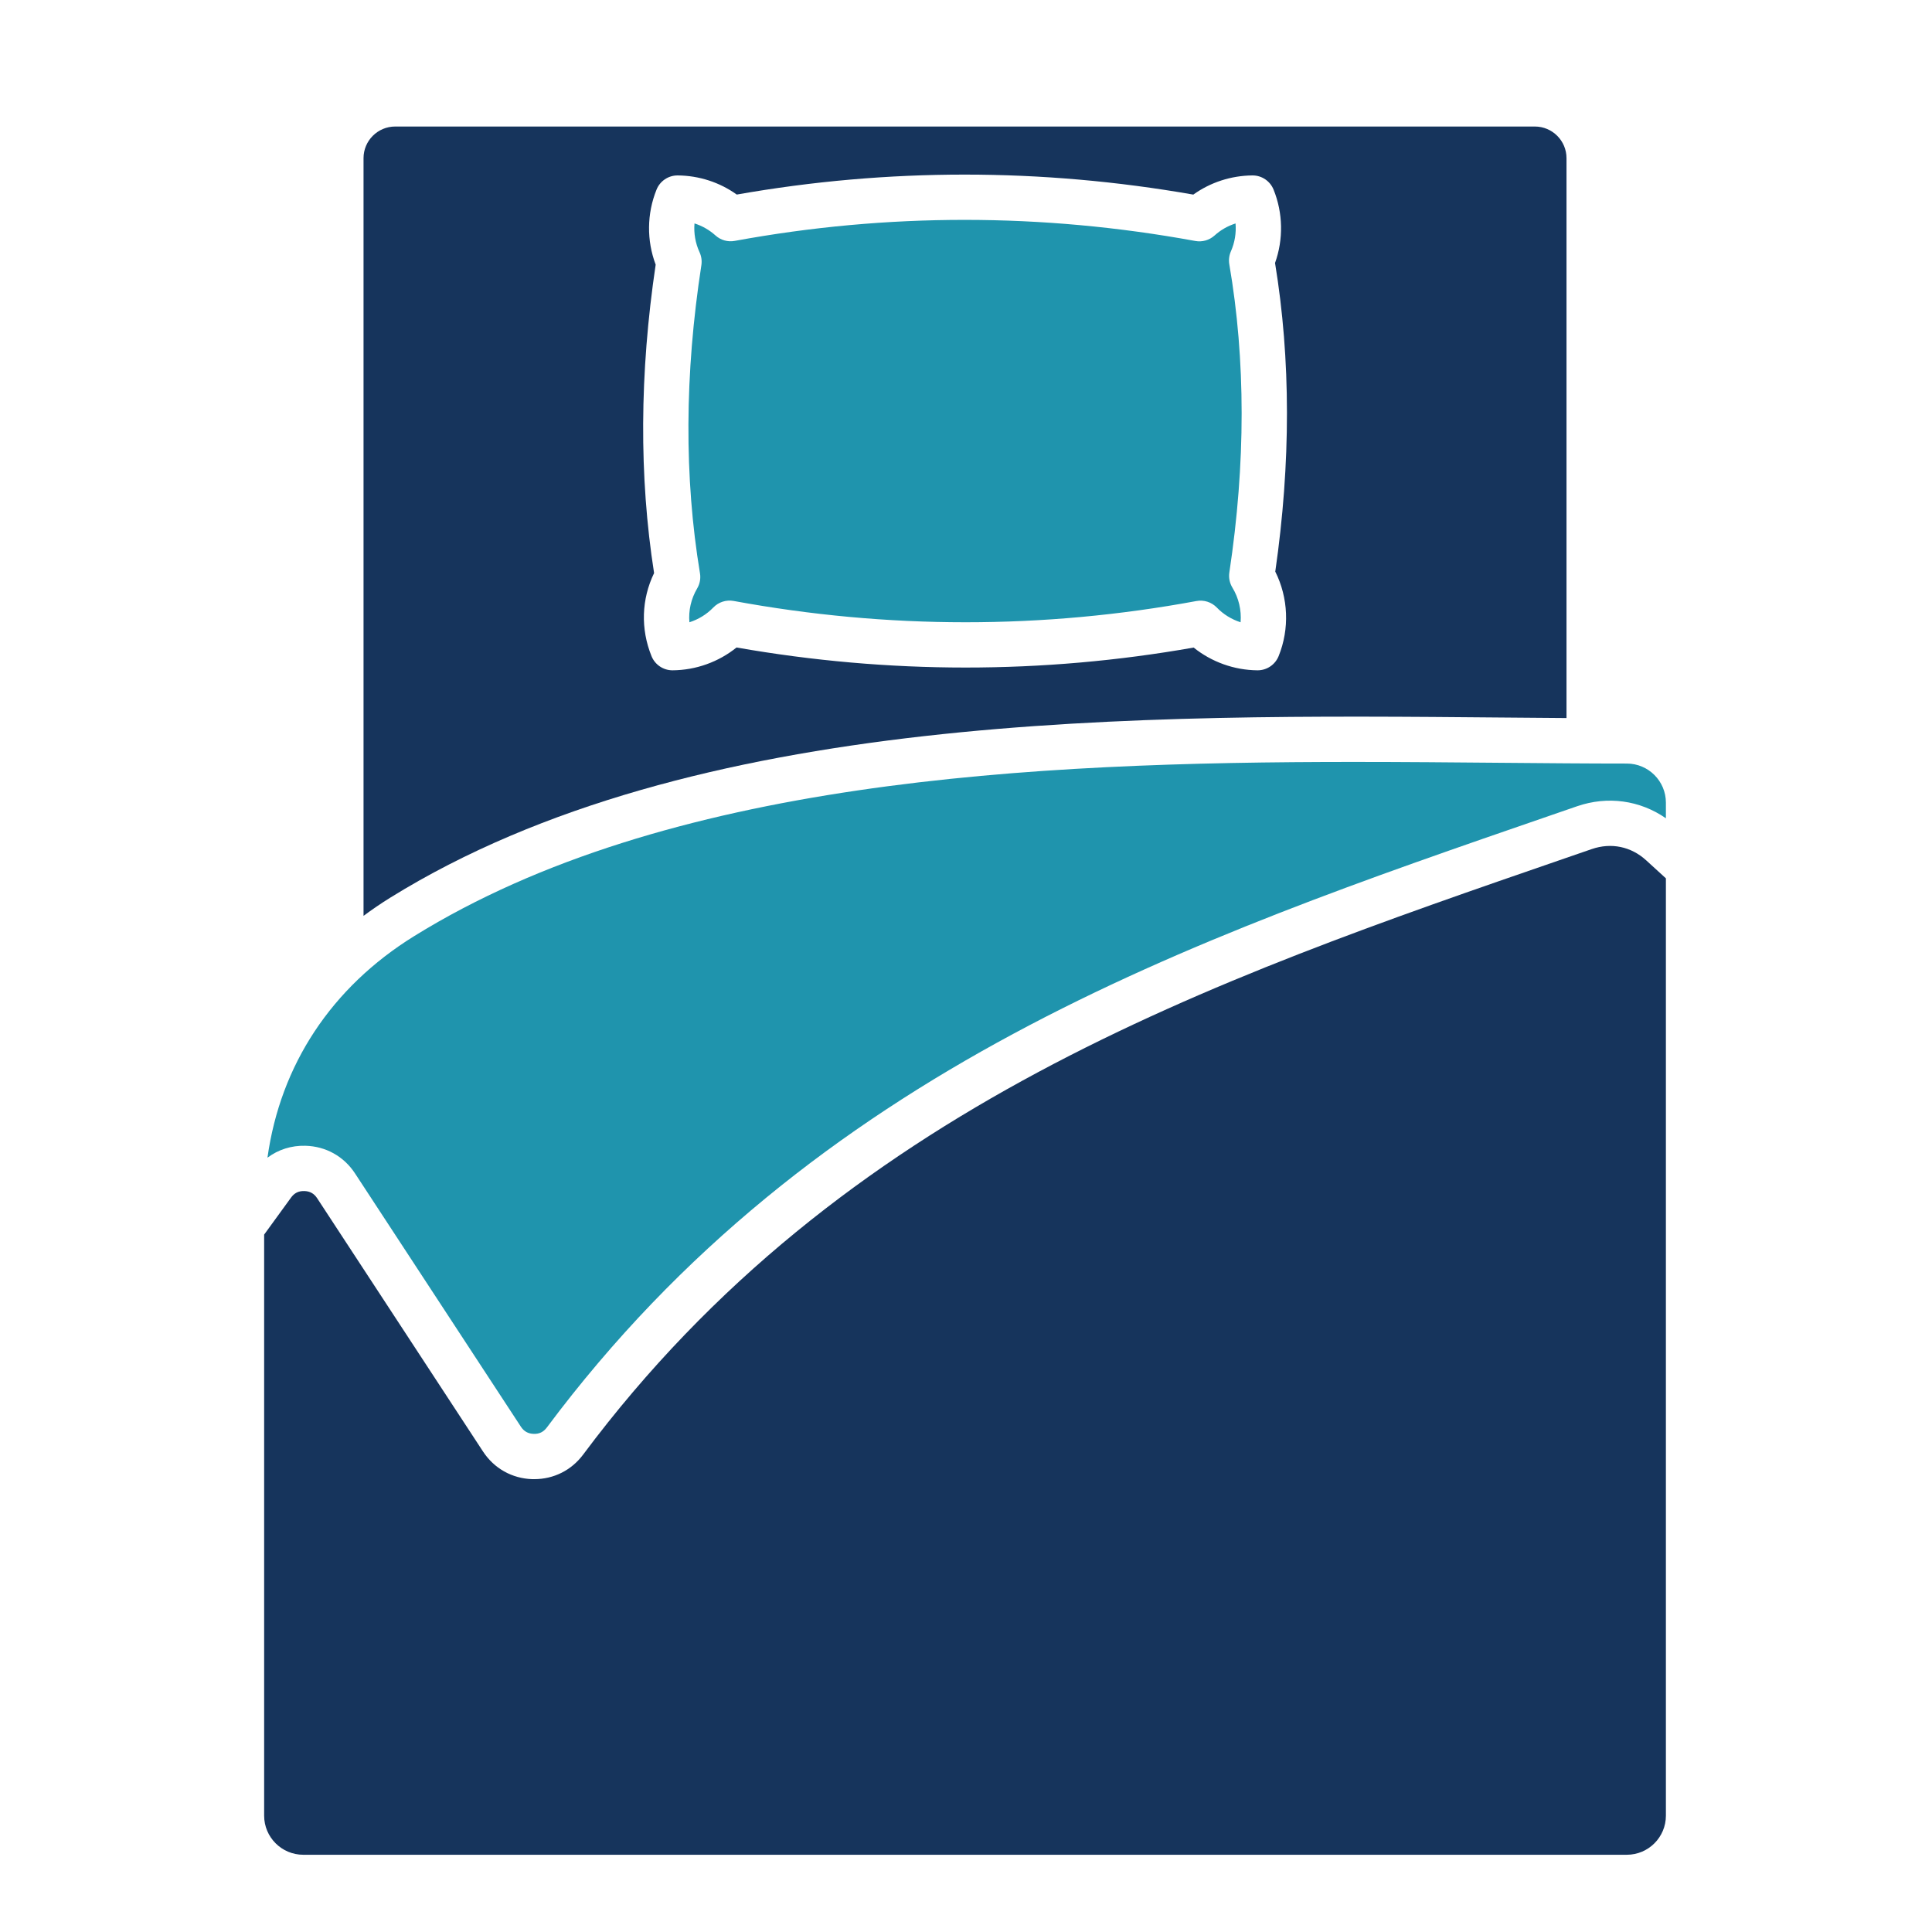<svg xmlns="http://www.w3.org/2000/svg" xmlns:xlink="http://www.w3.org/1999/xlink" xmlns:svgjs="http://svgjs.dev/svgjs" id="Layer_1" viewBox="0 0 512 512" width="300" height="300"><g width="100%" height="100%" transform="matrix(1,0,0,1,0,0)"><g clip-rule="evenodd" fill-rule="evenodd"><path d="m96.34 41.92v200.79c2.28-1.69 4.64-3.31 7.1-4.83 80.09-49.64 198.96-48.58 294.49-47.73 5.89.05 11.62.1 17.21.14v-148.37c0-4.63-3.76-8.39-8.38-8.39h-302.03c-4.63 0-8.39 3.76-8.39 8.39zm77 109.95c-4-25.52-3.86-53 .42-81.74-2.41-6.37-2.35-13.51.23-19.88.91-2.27 3.12-3.76 5.56-3.76h.05c5.66.05 11.11 1.82 15.65 5.07 40.03-7.06 80.71-7.05 120.99.01 4.54-3.25 10-5.03 15.66-5.08h.05c2.44 0 4.64 1.49 5.56 3.76 2.51 6.2 2.63 13.18.39 19.44 4.19 25.51 4.21 53.01.06 81.79 3.47 6.94 3.82 15.15.89 22.4-.92 2.27-3.12 3.76-5.57 3.76-.01 0-.02 0-.04 0-6.16-.05-12.16-2.21-16.91-6.03-40.09 7.07-80.81 7.06-121.14-.02-4.75 3.83-10.76 6-16.93 6.05-.01 0-.03 0-.04 0-2.44 0-4.65-1.49-5.56-3.75-2.93-7.22-2.66-15.12.68-22.02z" fill="#16345c" fill-opacity="1" data-original-color="#1f476dff" stroke="none" stroke-opacity="1"></path><path d="m185.87 70.28c-4.45 28.85-4.57 56.32-.37 81.64.23 1.39-.03 2.81-.75 4.03-1.62 2.75-2.32 5.87-2.05 8.96 2.39-.76 4.58-2.1 6.33-3.91 1.39-1.45 3.42-2.1 5.4-1.74 40.81 7.52 82.07 7.53 122.63.02 1.98-.37 4.01.28 5.41 1.73 1.74 1.8 3.92 3.14 6.3 3.9.26-3.18-.48-6.41-2.17-9.18-.73-1.2-1.02-2.62-.81-4.02 4.35-28.87 4.34-56.35-.01-81.66-.2-1.17-.05-2.36.42-3.44 1.03-2.33 1.44-4.88 1.23-7.39-2.05.65-3.95 1.73-5.56 3.19-1.39 1.25-3.27 1.79-5.11 1.45-40.62-7.45-81.68-7.45-122.05-.02-1.83.34-3.72-.19-5.1-1.44-1.62-1.46-3.51-2.53-5.56-3.19-.22 2.61.23 5.24 1.34 7.64.49 1.07.66 2.26.48 3.43z" fill="#1f94ad" fill-opacity="1" data-original-color="#2579bcff" stroke="none" stroke-opacity="1"></path><path d="m358.83 201.92c-85.71 0-182.3 4.79-249.07 46.16-21.96 13.6-35.45 34.16-38.88 58.72 2.85-2.14 6.34-3.26 10.04-3.16 5.41.13 10.2 2.8 13.16 7.32l43.96 67.13c.81 1.23 1.91 1.86 3.39 1.9 1.48.06 2.61-.51 3.49-1.69 70.84-94.95 170.11-129.17 266.11-162.25l6.9-2.38c8.11-2.8 16.68-1.59 23.55 3.18v-4.14c0-5.71-4.64-10.36-10.36-10.36-10.62 0-21.63-.1-33.3-.2-12.63-.11-25.68-.23-38.99-.23z" fill="#1f94ad" fill-opacity="1" data-original-color="#2579bcff" stroke="none" stroke-opacity="1"></path><path d="m414.94 227.39c-94.28 32.5-191.77 66.1-260.4 158.09-3.1 4.16-7.8 6.51-12.96 6.51-.17 0-.35 0-.52 0-5.37-.17-10.12-2.84-13.06-7.33l-43.96-67.13c-.81-1.24-1.92-1.86-3.41-1.89-1.53-.04-2.63.53-3.5 1.73l-7.13 9.81v153.99c0 5.71 4.65 10.36 10.36 10.36h350.76c5.72 0 10.36-4.65 10.36-10.36v-248.4l-5.23-4.78c-4.01-3.66-9.27-4.75-14.41-2.98z" fill="#16345c" fill-opacity="1" data-original-color="#1f476dff" stroke="none" stroke-opacity="1"></path></g></g></svg>